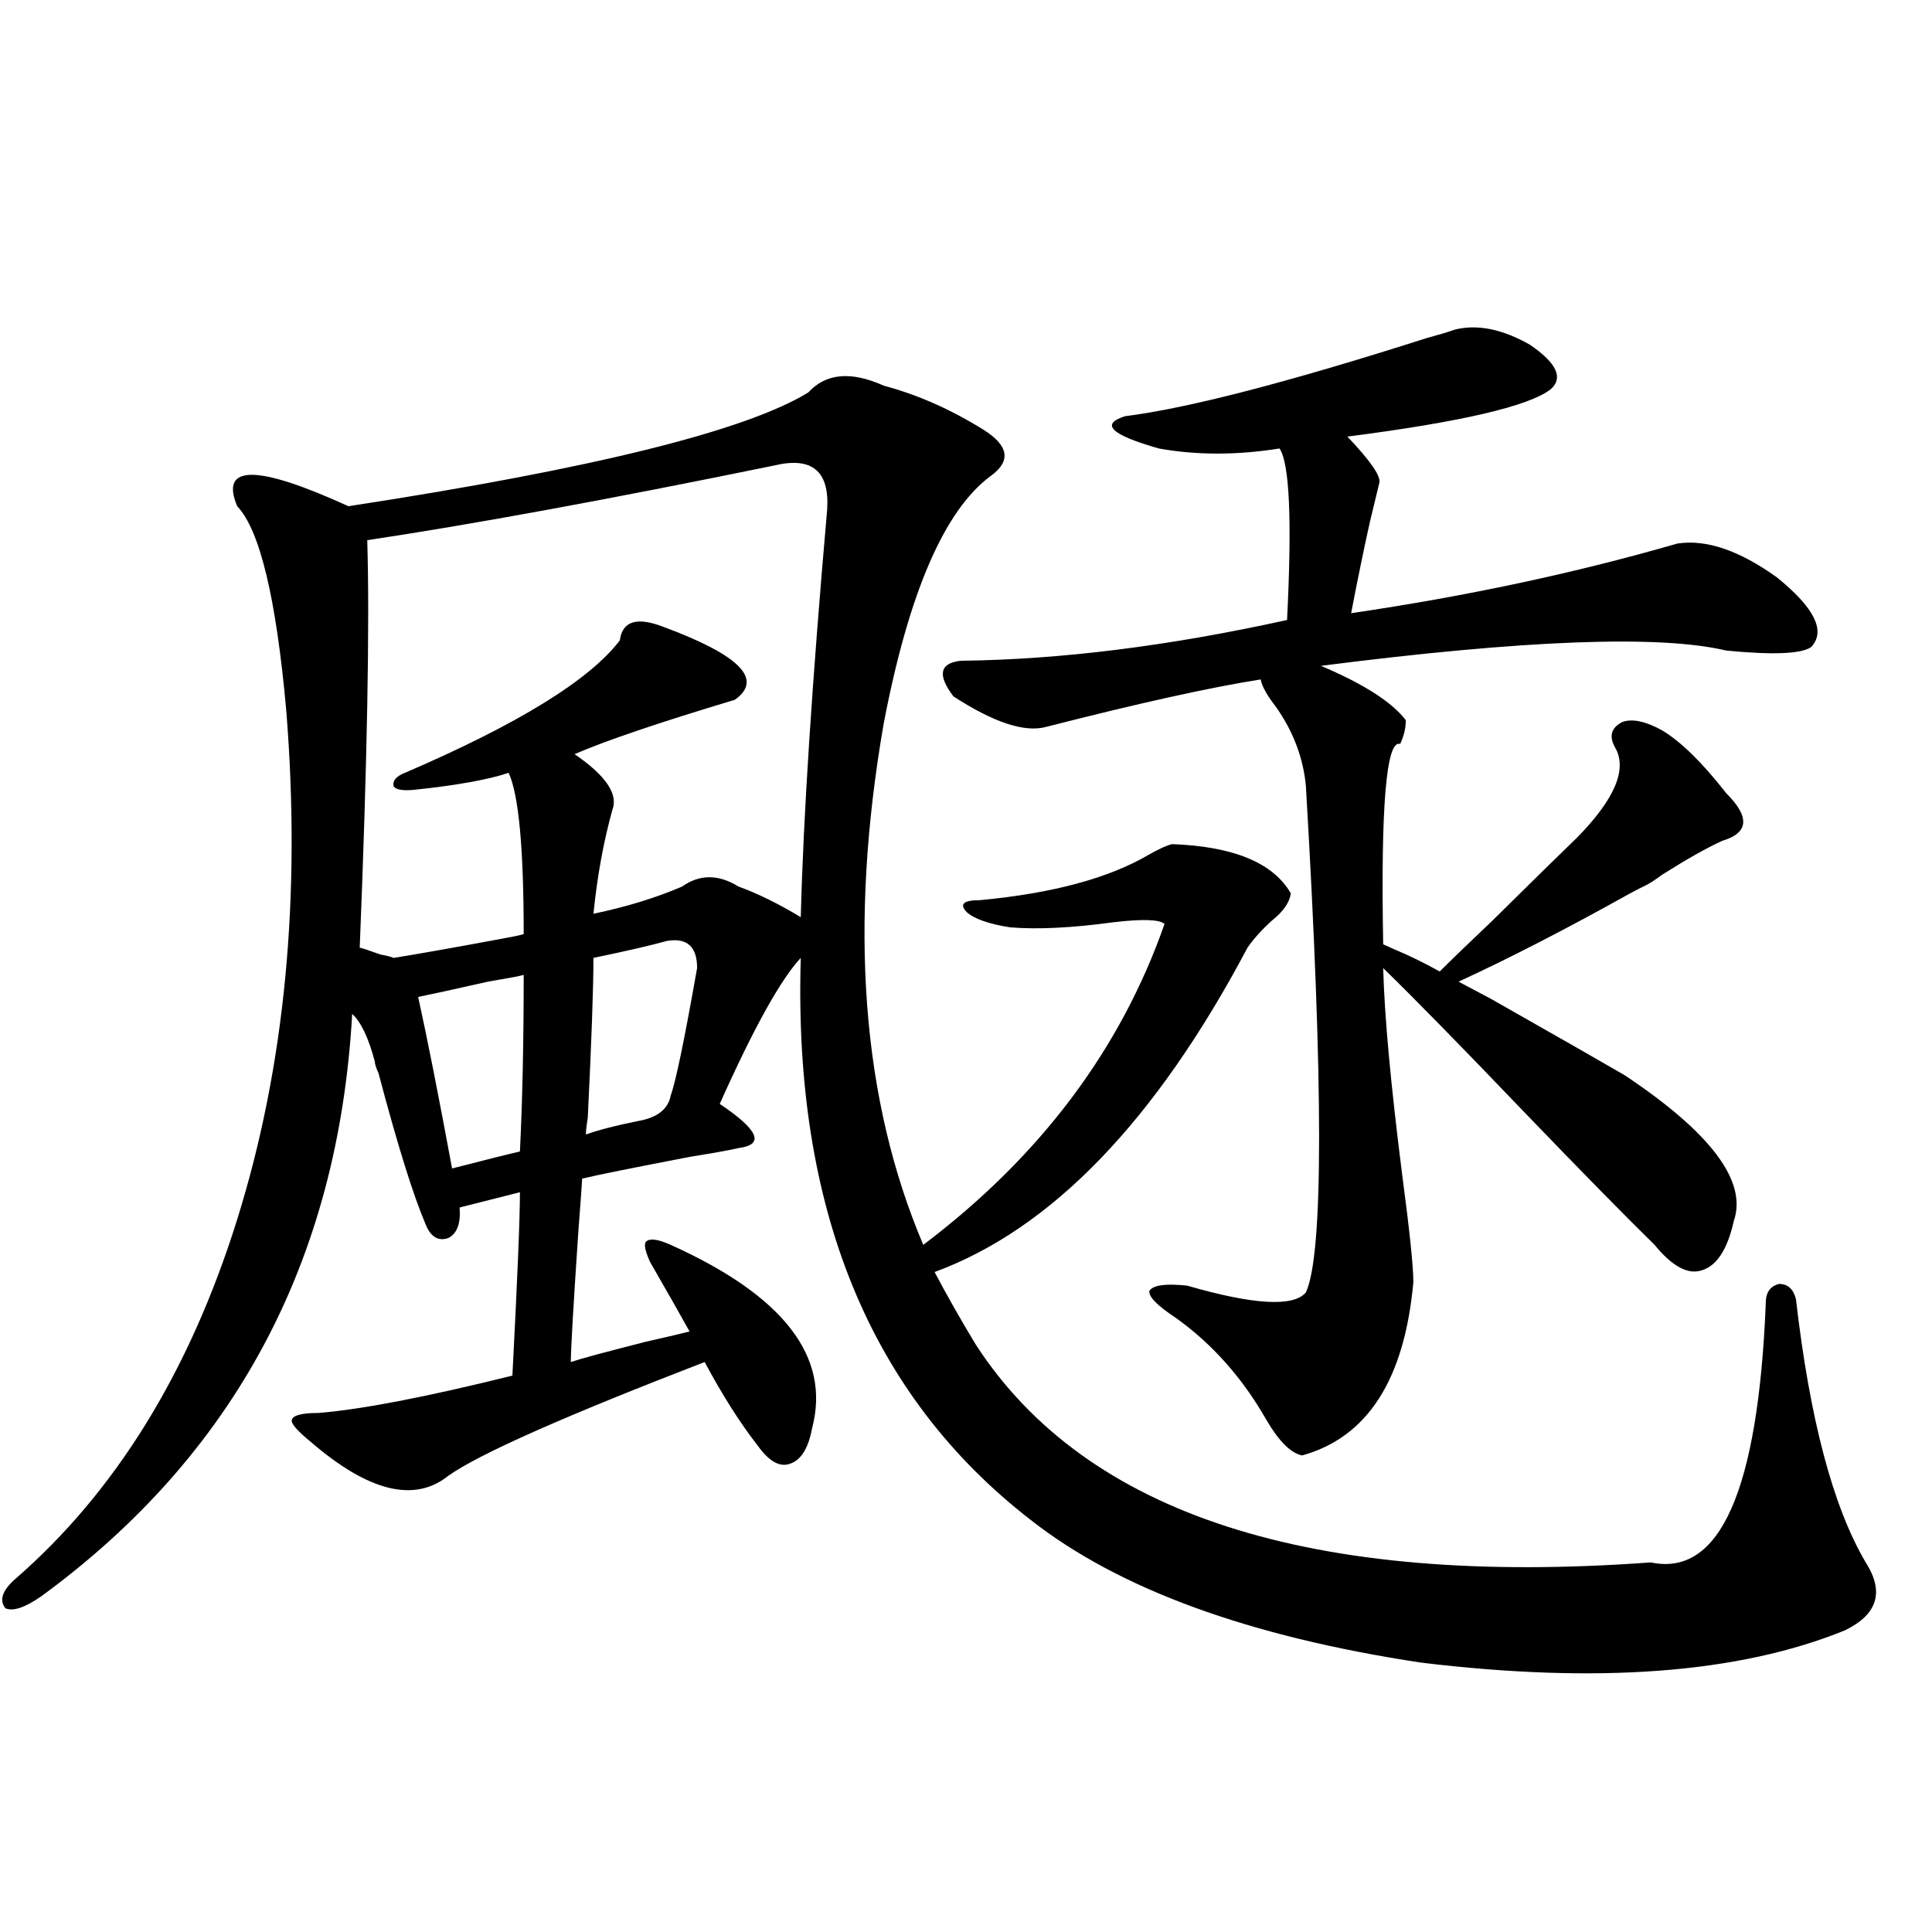 <?xml version="1.0" encoding="utf-8"?>
<!-- Generator: Adobe Illustrator 16.0.0, SVG Export Plug-In . SVG Version: 6.00 Build 0)  -->
<!DOCTYPE svg PUBLIC "-//W3C//DTD SVG 1.1//EN" "http://www.w3.org/Graphics/SVG/1.1/DTD/svg11.dtd">
<svg version="1.1" id="图层_1" xmlns="http://www.w3.org/2000/svg" xmlns:xlink="http://www.w3.org/1999/xlink" x="0px" y="0px"
	 width="1000px" height="1000px" viewBox="0 0 1000 1000" enable-background="new 0 0 1000 1000" xml:space="preserve">
<path d="M606.668,436.922c31.859,1.181,52.347,9.668,61.462,25.488c-0.655,4.696-3.902,9.38-9.756,14.063
	c-5.213,4.696-9.436,9.38-12.683,14.063c-47.483,89.648-101.461,145.61-161.947,167.871c6.494,12.305,13.658,24.911,21.463,37.793
	c57.225,87.891,173.654,125.382,349.26,112.5c35.762,7.622,55.608-37.202,59.511-134.473c0-5.273,2.271-8.487,6.829-9.668
	c4.543,0,7.47,2.637,8.78,7.91c7.149,62.114,19.177,107.528,36.097,136.23c9.756,15.229,6.174,26.944-10.731,35.156
	c-54.633,22.261-127.802,27.823-219.507,16.699c-89.113-13.485-156.429-38.095-201.946-73.828
	c-83.26-64.448-122.924-161.417-119.021-290.918c-10.411,11.138-24.39,36.337-41.95,75.586
	c20.152,13.485,23.414,21.094,9.756,22.852c-5.213,1.181-13.338,2.637-24.39,4.395c-30.578,5.864-49.435,9.668-56.584,11.426
	c0,1.181-0.655,10.259-1.951,27.246c-2.606,38.672-3.902,61.235-3.902,67.676c5.198-1.758,18.201-5.273,39.023-10.547
	c10.396-2.335,17.881-4.093,22.438-5.273c-5.213-9.366-12.042-21.382-20.487-36.035c-2.606-5.851-3.262-9.366-1.951-10.547
	c1.951-1.758,6.174-1.167,12.683,1.758c58.535,26.367,82.925,58.008,73.169,94.922c-1.951,10.547-5.854,16.699-11.707,18.457
	c-5.213,1.758-10.731-1.456-16.585-9.668c-9.115-11.714-18.216-26.065-27.316-43.066c-72.849,28.125-117.07,47.763-132.68,58.887
	c-17.561,14.063-41.31,8.212-71.218-17.578c-7.164-5.851-10.411-9.668-9.756-11.426c0.641-2.335,5.198-3.516,13.658-3.516
	c22.104-1.758,55.608-8.198,100.485-19.336c2.592-49.796,3.902-81.437,3.902-94.922l-31.219,7.91
	c0.641,8.212-1.311,13.485-5.854,15.82c-5.213,1.758-9.115-0.577-11.707-7.031c-6.509-15.229-14.634-41.309-24.39-78.223
	c-1.311-2.925-1.951-4.972-1.951-6.152c-3.262-12.305-7.164-20.503-11.707-24.609c-7.164,127.743-60.821,228.228-160.972,301.465
	c-8.46,5.851-14.634,7.91-18.536,6.152c-3.262-4.106-1.631-9.091,4.878-14.941c52.026-45.112,90.395-107.227,115.119-186.328
	c24.71-79.102,33.17-166.992,25.365-263.672c-5.213-58.008-13.658-93.164-25.365-105.469c-9.115-21.671,10.076-21.671,57.56,0
	c126.171-19.336,205.514-38.96,238.043-58.887c9.101-9.956,22.104-11.124,39.023-3.516c17.561,4.696,34.786,12.305,51.706,22.852
	c13.003,8.212,14.299,16.122,3.902,23.73c-24.069,17.578-42.605,60.356-55.608,128.32
	c-18.216,104.892-11.387,194.829,20.487,269.824c60.486-45.703,102.102-101.074,124.875-166.113
	c-2.606-2.335-11.387-2.637-26.341-0.879c-21.463,2.938-39.358,3.817-53.657,2.637c-11.066-1.758-18.536-4.395-22.438-7.91
	c-3.902-4.093-1.631-6.152,6.829-6.152c37.713-3.516,66.98-11.426,87.803-23.73C600.159,439.271,604.062,437.513,606.668,436.922z
	 M400.819,240.926c-85.852,17.578-156.094,30.474-210.727,38.672c1.296,43.945,0,114.258-3.902,210.938
	c0.641,0,4.223,1.181,10.731,3.516c3.247,0.591,5.519,1.181,6.829,1.758c11.052-1.758,29.268-4.972,54.633-9.668
	c6.494-1.167,10.731-2.046,12.683-2.637c0-44.522-2.606-72.358-7.805-83.496c-10.411,3.516-26.676,6.454-48.779,8.789
	c-5.854,0.591-9.436,0-10.731-1.758c-0.655-2.925,1.296-5.273,5.854-7.031c58.535-25.187,95.607-48.038,111.217-68.555
	c1.296-9.956,8.78-12.305,22.438-7.031c39.664,14.653,52.026,27.246,37.072,37.793c-39.023,11.728-66.675,21.094-82.925,28.125
	c16.25,11.138,22.759,20.806,19.512,29.004c-4.558,16.411-7.805,34.277-9.756,53.613c16.905-3.516,32.194-8.198,45.853-14.063
	c9.101-6.44,18.856-6.44,29.268,0c9.756,3.516,20.487,8.789,32.194,15.82c1.296-51.554,5.854-121.866,13.658-210.938
	C429.432,243.864,420.331,236.243,400.819,240.926z M271.066,504.598c-1.951,0.591-8.14,1.758-18.536,3.516
	c-18.216,4.106-30.243,6.743-36.097,7.91c4.543,20.517,10.396,50.098,17.561,88.77c18.201-4.683,29.908-7.608,35.121-8.789
	C270.411,569.637,271.066,539.177,271.066,504.598z M345.211,487.02c-8.46,2.349-21.143,5.273-38.048,8.789
	c0,15.243-0.976,42.778-2.927,82.617c-0.655,4.106-0.976,7.031-0.976,8.789c6.494-2.335,15.609-4.683,27.316-7.031
	c9.756-1.758,15.274-6.152,16.585-13.184c2.592-7.031,7.149-29.004,13.658-65.918C360.82,489.958,355.607,485.262,345.211,487.02z
	 M753.006,170.613c11.707-2.925,24.71-0.288,39.023,7.91c13.658,9.38,17.226,17.001,10.731,22.852
	c-11.066,8.789-46.188,17.001-105.363,24.609c11.707,12.305,17.226,20.215,16.585,23.73c-1.311,5.273-2.927,12.017-4.878,20.215
	c-3.262,14.653-6.509,30.474-9.756,47.461c59.831-8.789,116.095-20.792,168.776-36.035c14.954-2.335,32.194,3.516,51.706,17.578
	c19.512,15.82,25.365,27.837,17.561,36.035c-5.213,3.516-19.847,4.106-43.901,1.758c-34.48-8.198-104.388-5.562-209.751,7.91
	c22.104,9.38,36.737,18.759,43.901,28.125c0,4.106-0.976,8.212-2.927,12.305c-7.164-2.335-10.091,32.231-8.78,103.711
	c1.296,0.591,3.247,1.47,5.854,2.637c7.149,2.938,14.954,6.743,23.414,11.426c5.854-5.851,14.954-14.64,27.316-26.367
	c20.152-19.913,34.786-34.277,43.901-43.066c19.512-19.913,26.006-35.444,19.512-46.582c-3.262-5.851-1.951-10.245,3.902-13.184
	c5.198-1.758,12.027-0.288,20.487,4.395c9.756,5.864,20.808,16.699,33.17,32.52c12.348,12.305,11.707,20.517-1.951,24.609
	c-7.805,3.516-18.216,9.38-31.219,17.578c-3.902,2.938-7.164,4.985-9.756,6.152c-1.311,0.591-3.582,1.758-6.829,3.516
	c-32.529,18.169-62.117,33.398-88.778,45.703c3.247,1.758,8.78,4.696,16.585,8.789c35.121,19.927,58.2,33.11,69.267,39.551
	c44.877,29.883,63.733,55.083,56.584,75.586c-3.262,14.653-8.78,23.153-16.585,25.488c-7.164,2.349-15.289-2.046-24.39-13.184
	c-14.969-14.64-37.407-37.491-67.315-68.555c-32.529-33.976-56.919-58.887-73.169-74.707c0.641,24.609,3.902,60.067,9.756,106.348
	c3.902,29.306,5.854,48.052,5.854,56.25c-4.558,50.399-23.749,80.282-57.56,89.648c-5.854-1.167-12.042-7.319-18.536-18.457
	c-12.362-21.671-27.972-39.249-46.828-52.734c-9.756-6.44-14.313-11.124-13.658-14.063c1.951-2.925,8.445-3.804,19.512-2.637
	c34.466,9.97,54.953,11.138,61.462,3.516c9.101-19.913,9.101-107.227,0-261.914c-1.311-14.64-6.509-28.413-15.609-41.309
	c-4.558-5.851-7.164-10.547-7.805-14.063c-26.021,4.106-63.093,12.305-111.217,24.609c-11.066,2.938-26.996-2.335-47.804-15.82
	c-8.46-11.124-7.164-17.276,3.902-18.457c51.371-0.577,107.635-7.608,168.776-21.094c2.592-51.554,1.296-81.147-3.902-88.77
	c-22.118,3.516-42.926,3.516-62.438,0c-24.725-7.031-30.578-12.593-17.561-16.699c32.515-4.093,84.541-17.578,156.094-40.43
	C744.866,173.25,749.744,171.794,753.006,170.613z"/>
</svg>
